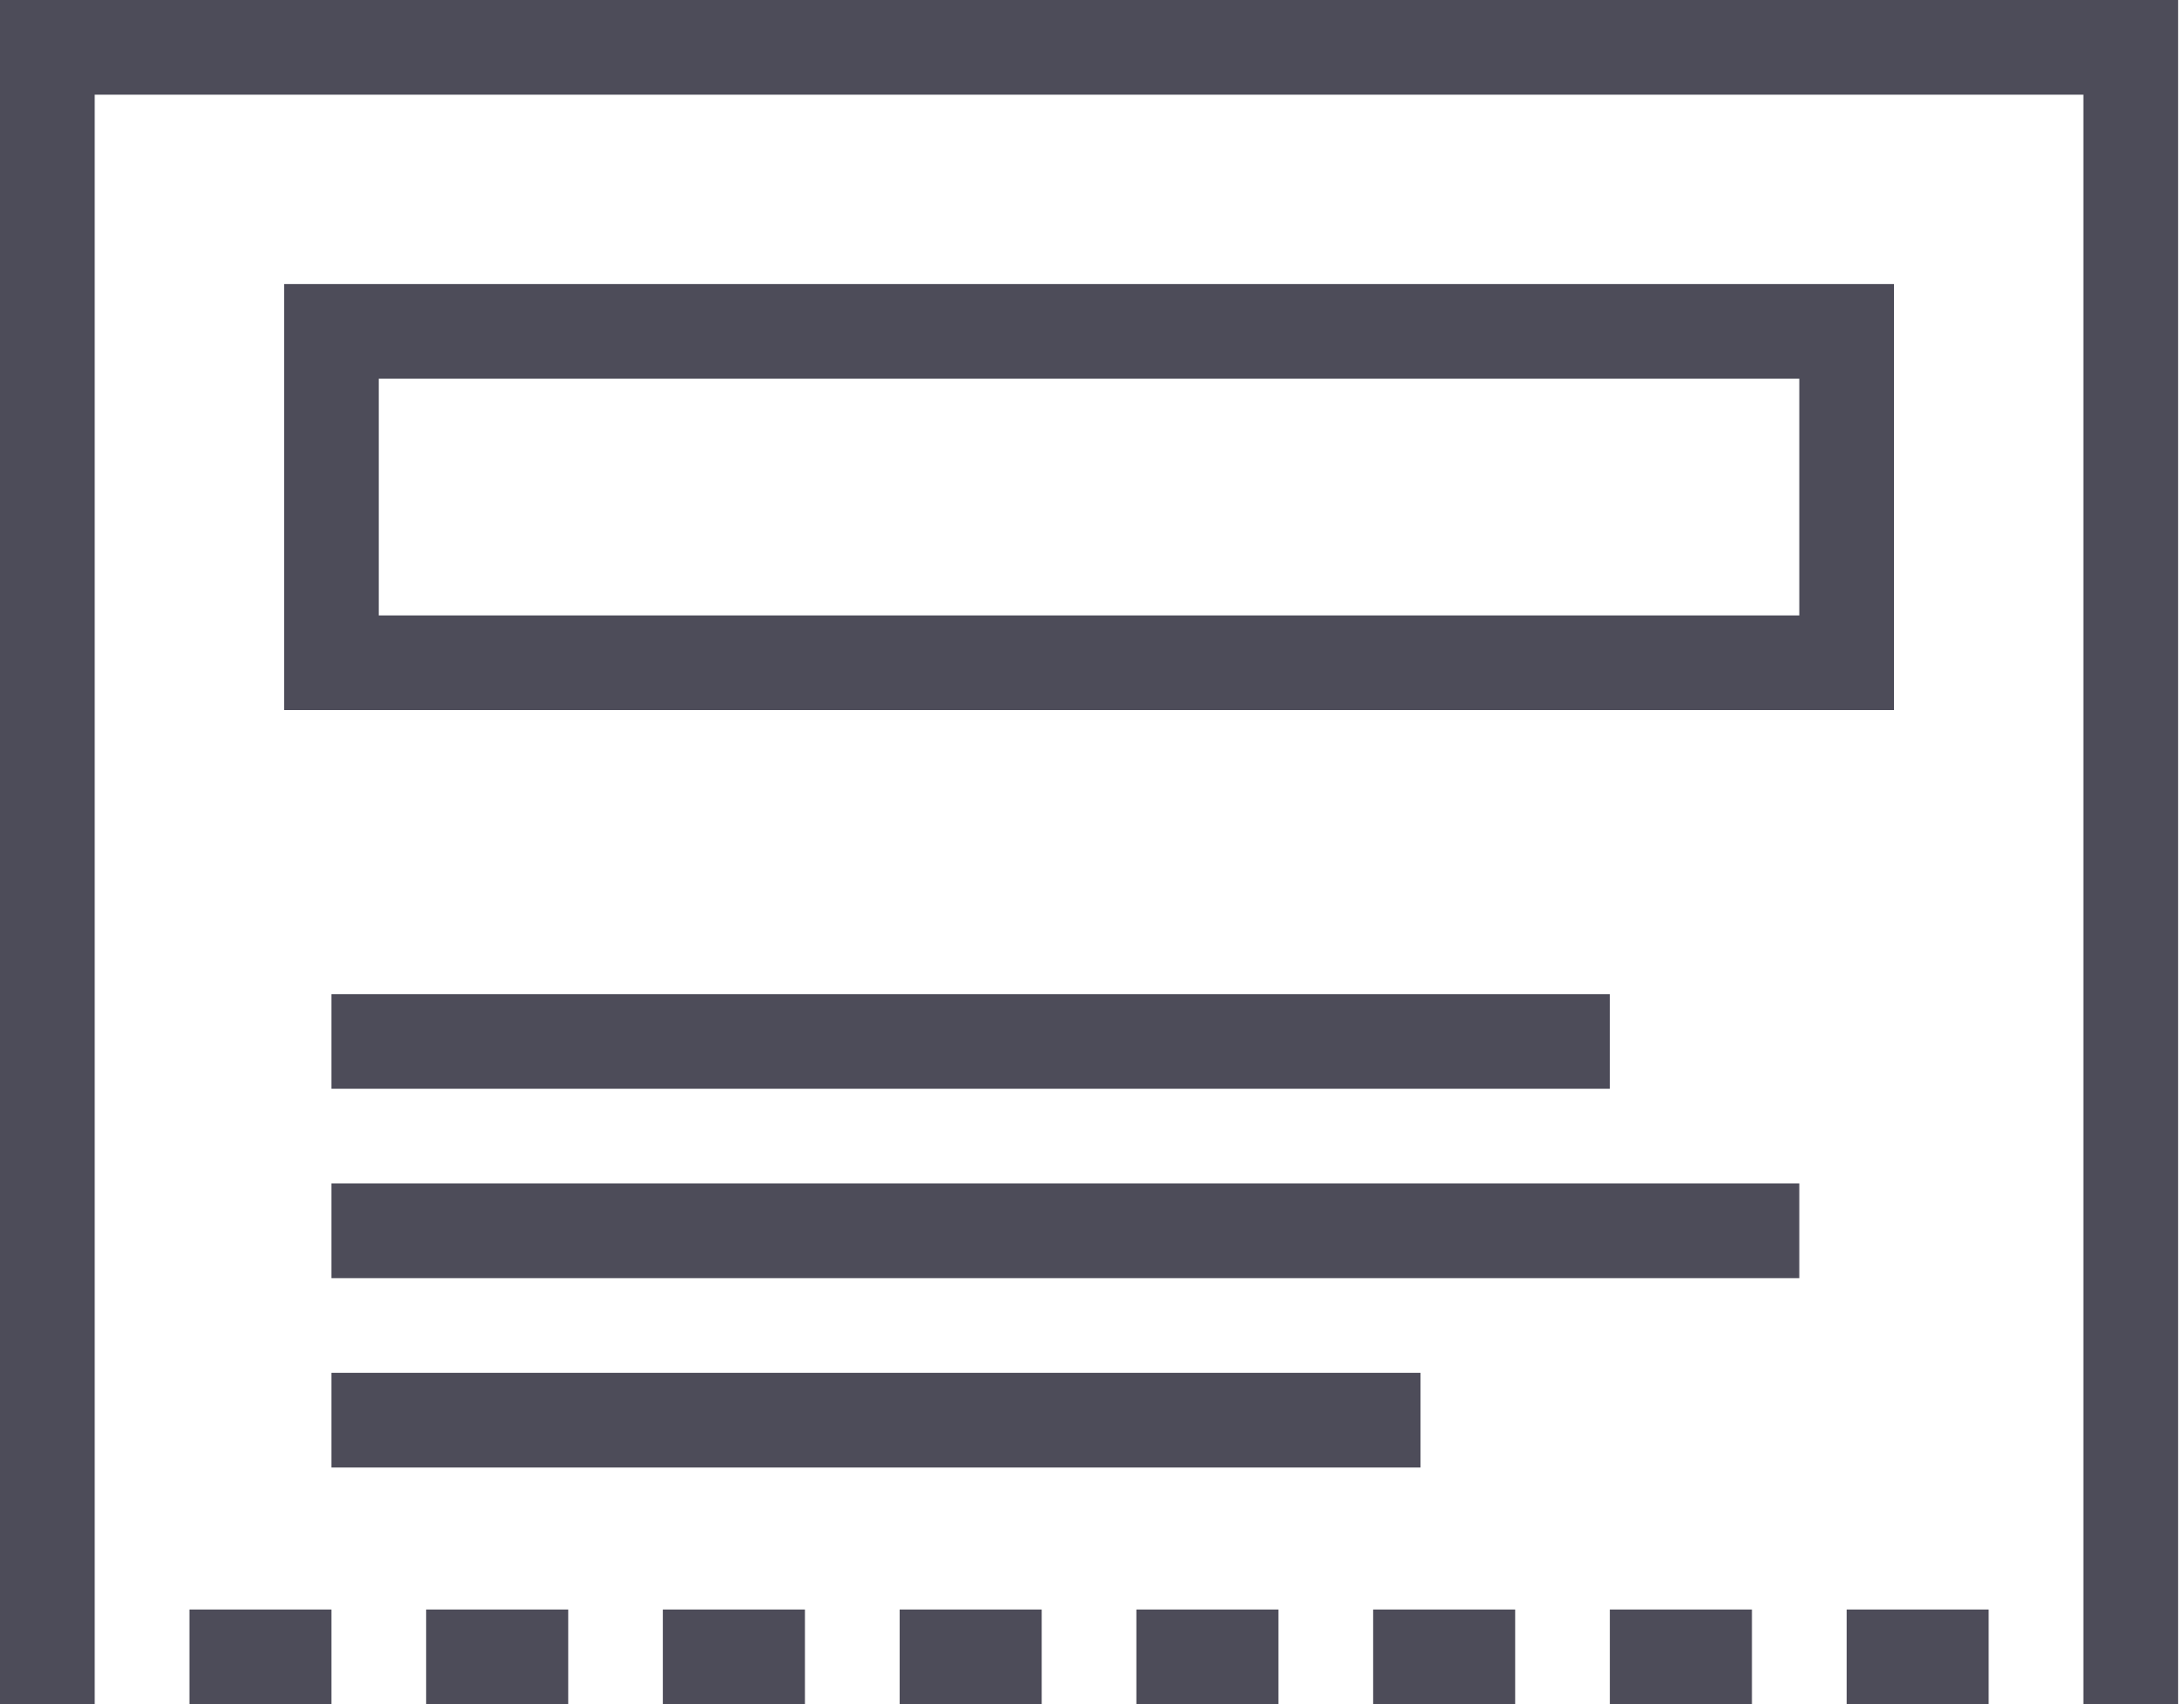 <?xml version="1.0" encoding="UTF-8"?>
<svg xmlns="http://www.w3.org/2000/svg" xmlns:xlink="http://www.w3.org/1999/xlink" width="41px" height="32px" viewBox="0 0 41 32" version="1.1">
  <!-- Generator: Sketch 50.2 (55047) - http://www.bohemiancoding.com/sketch -->
  <title>Shape</title>
  <desc>Created with Sketch.</desc>
  <defs></defs>
  <g id="Enterprise-Page" stroke="none" stroke-width="1" fill="none" fill-rule="evenodd">
    <g id="StudioBinder-Enterprise-Page-Copy" transform="translate(-827, -7738)" fill="#4D4C59" fill-rule="nonzero">
      <g id="whitelabeling" transform="translate(-132, 6924)">
        <g id="features" transform="translate(289, 814)">
          <g id="feature" transform="translate(592, 0)">
            <path d="M78,0 L78,32 L79.778,32 L79.778,1.778 L117.111,1.778 L117.111,32 L118.889,32 L118.889,0 L78,0 Z M83.333,5.333 L83.333,13.333 L113.556,13.333 L113.556,5.333 L83.333,5.333 Z M85.111,7.111 L111.778,7.111 L111.778,11.556 L85.111,11.556 L85.111,7.111 Z M84.222,18.667 L84.222,20.444 L108.222,20.444 L108.222,18.667 L84.222,18.667 Z M84.222,22.222 L84.222,24 L111.778,24 L111.778,22.222 L84.222,22.222 Z M84.222,25.778 L84.222,27.556 L104.667,27.556 L104.667,25.778 L84.222,25.778 Z M81.556,30.222 L81.556,32 L84.222,32 L84.222,30.222 L81.556,30.222 Z M86,30.222 L86,32 L88.667,32 L88.667,30.222 L86,30.222 Z M90.444,30.222 L90.444,32 L93.111,32 L93.111,30.222 L90.444,30.222 Z M94.889,30.222 L94.889,32 L97.556,32 L97.556,30.222 L94.889,30.222 Z M99.333,30.222 L99.333,32 L102,32 L102,30.222 L99.333,30.222 Z M103.778,30.222 L103.778,32 L106.444,32 L106.444,30.222 L103.778,30.222 Z M108.222,30.222 L108.222,32 L110.889,32 L110.889,30.222 L108.222,30.222 Z M112.667,30.222 L112.667,32 L115.333,32 L115.333,30.222 L112.667,30.222 Z" id="Shape"></path>
          </g>
        </g>
      </g>
    </g>
  </g>
</svg>
